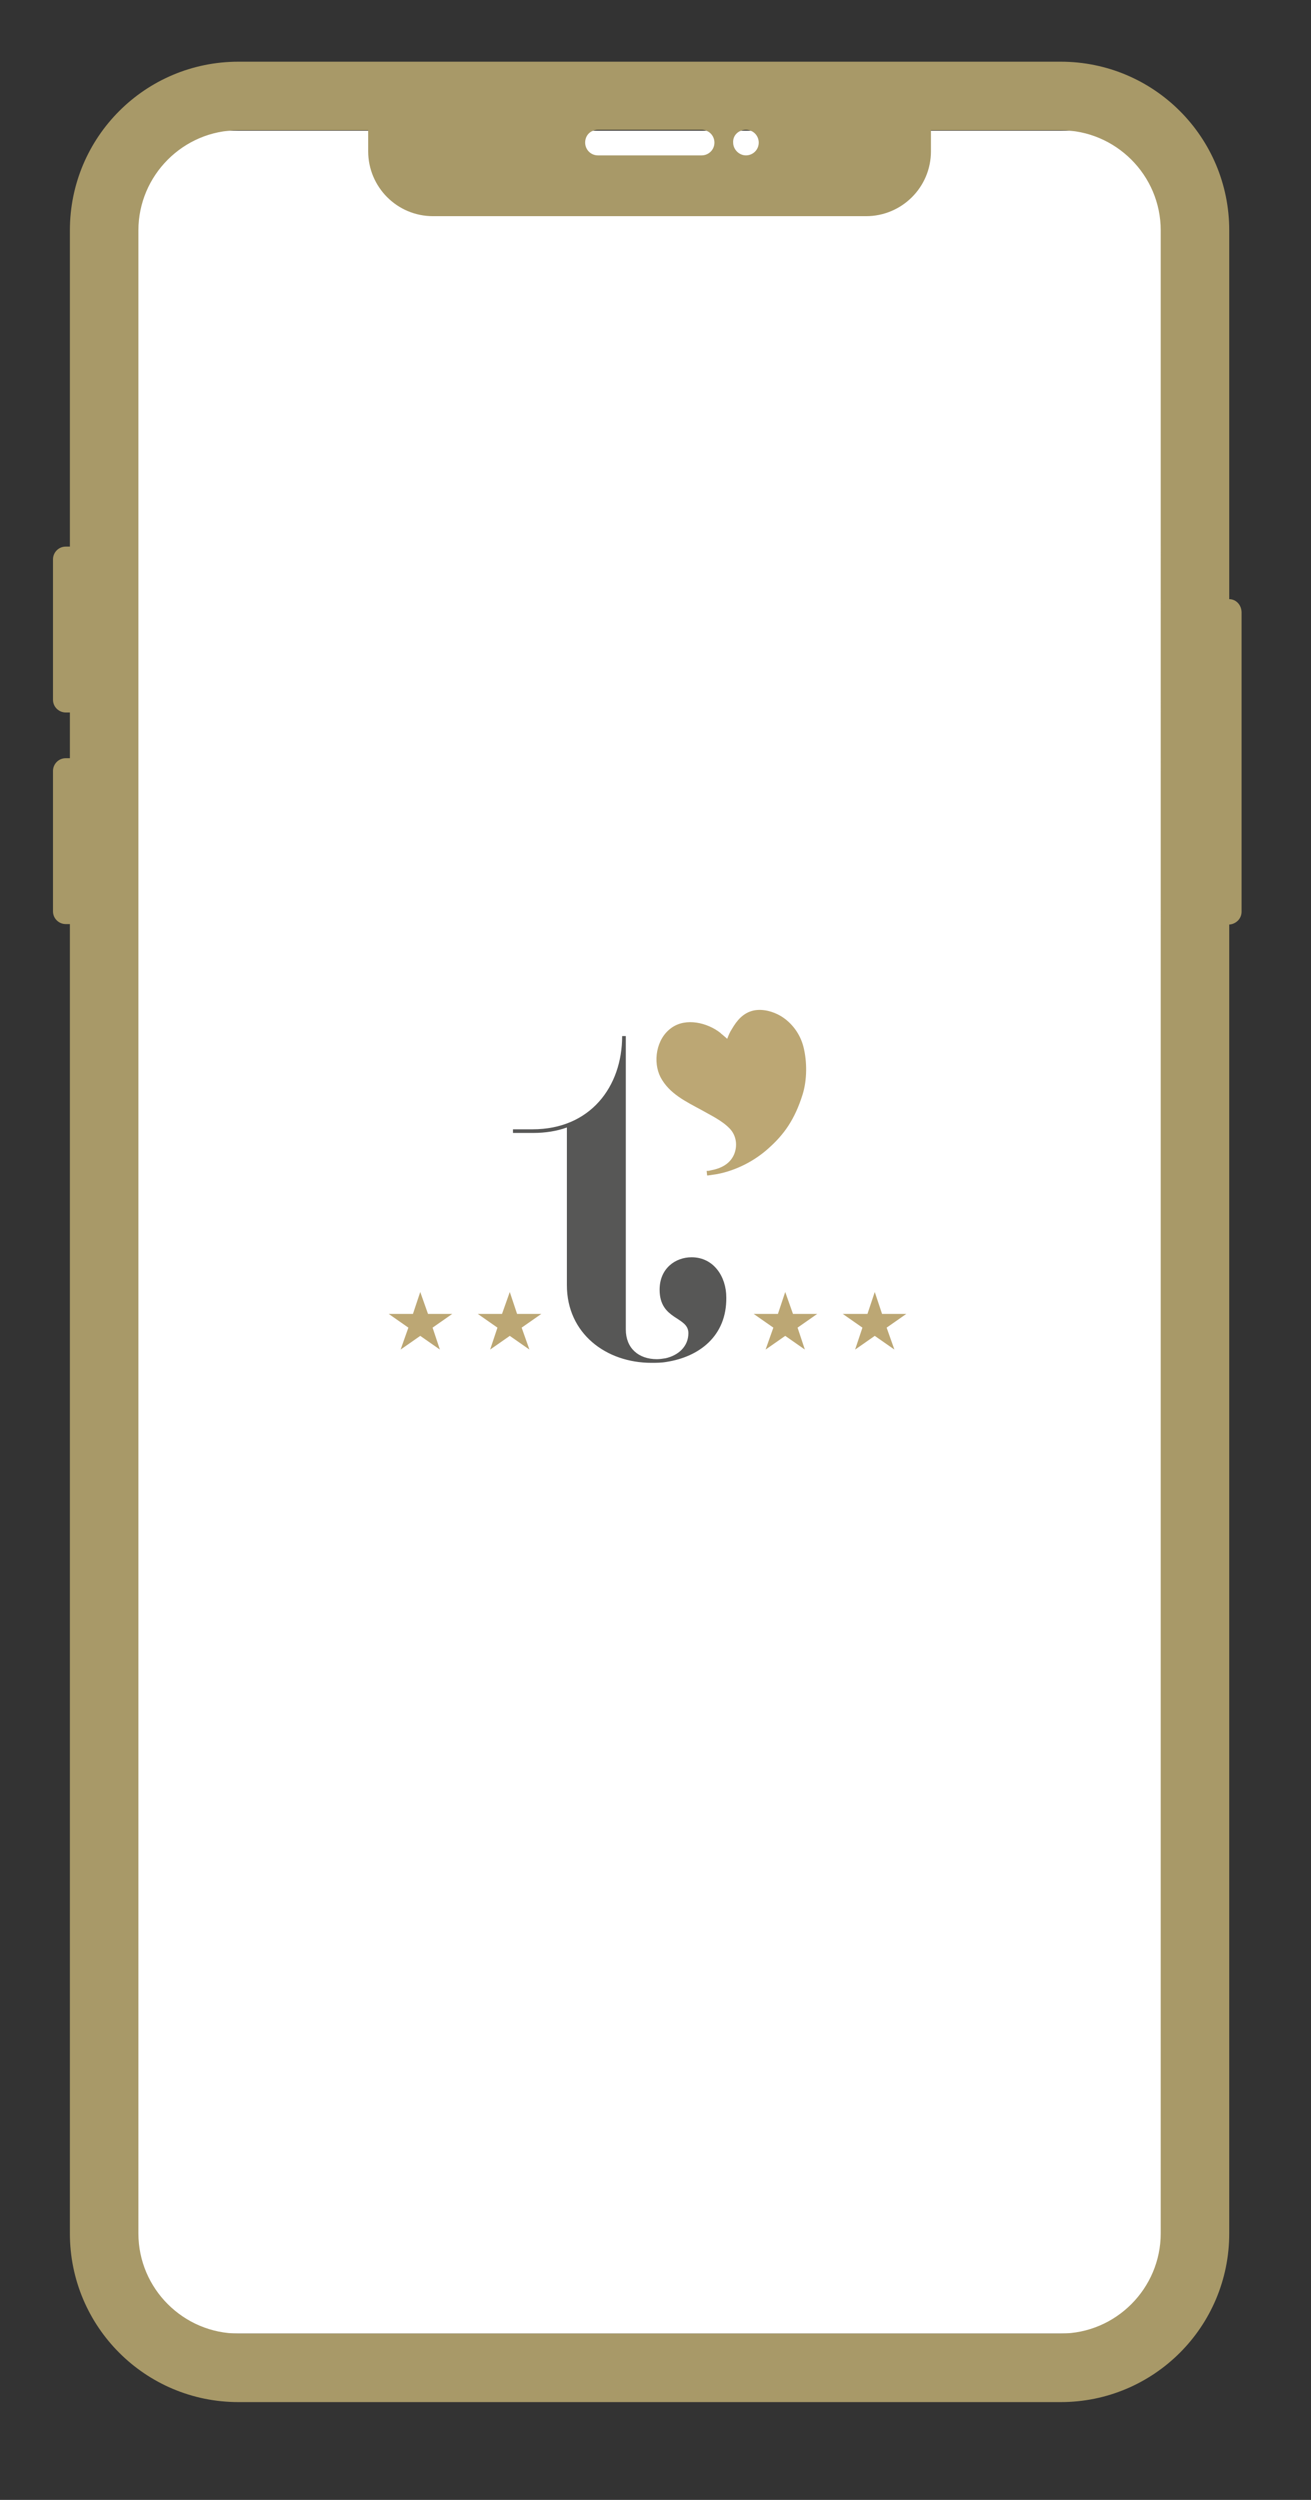 <?xml version="1.0" encoding="utf-8"?>
<!-- Generator: Adobe Illustrator 24.2.1, SVG Export Plug-In . SVG Version: 6.00 Build 0)  -->
<svg version="1.1" id="Ebene_1" xmlns="http://www.w3.org/2000/svg" xmlns:xlink="http://www.w3.org/1999/xlink" x="0px" y="0px"
	 viewBox="0 0 287 547" style="enable-background:new 0 0 287 547;" xml:space="preserve">
<rect x="0" y="0" width="287" height="547" fill="#333333" stroke="none"/>
<style type="text/css">
	.st0{fill:#FFFFFF;}
	.st1{fill:#A89968;}
	.st2{fill:#BCA774;}
	.st3{fill:#575756;}
</style>
<g>
	<rect x="22.6" y="28.6" class="st0" width="237" height="482"/>
	<path class="st1" d="M269.1,131.1V50.4c0-20.4-16.5-36.9-36.9-36.9h-180c-20.4,0-36.9,16.5-36.9,36.9v69.2h-0.9
		c-1.6,0-2.8,1.3-2.8,2.8v30.7c0,1.6,1.3,2.8,2.8,2.8h0.9v10h-0.9c-1.6,0-2.8,1.3-2.8,2.8v30.7c0,1.6,1.3,2.8,2.8,2.8h0.9v286.5
		c0,20.4,16.5,36.9,36.9,36.9h180c20.4,0,36.9-16.5,36.9-36.9V202.3c1.5-0.1,2.7-1.3,2.7-2.8v-65.5
		C271.8,132.4,270.6,131.1,269.1,131.1z M163.3,28.4c1.6,0,2.8,1.3,2.8,2.8c0,1.6-1.3,2.8-2.8,2.8s-2.8-1.3-2.8-2.8
		C160.4,29.6,161.7,28.4,163.3,28.4z M130.9,28.4h22.7c1.6,0,2.8,1.3,2.8,2.8c0,1.6-1.3,2.8-2.8,2.8h-22.7c-1.6,0-2.8-1.3-2.8-2.8
		C128.1,29.6,129.3,28.4,130.9,28.4z M254.1,488.7c0,12-9.8,21.9-21.9,21.9h-180c-12,0-21.9-9.8-21.9-21.9V50.4
		c0-12,9.8-21.9,21.9-21.9h28.4v4.6c0,7.8,6.3,14.2,14.2,14.2h94.8c7.8,0,14.2-6.3,14.2-14.2v-4.6h28.4c12,0,21.9,9.8,21.9,21.9
		V488.7z"/>
	<g>
		<polygon class="st2" points="171.9,282.7 173.6,287.5 178.9,287.5 174.6,290.5 176.2,295.3 171.9,292.3 167.6,295.3 169.3,290.5 
			165,287.5 170.3,287.5 		"/>
		<polygon class="st2" points="191.5,282.7 193.1,287.5 198.4,287.5 194.1,290.5 195.8,295.3 191.5,292.3 187.2,295.3 188.8,290.5 
			184.5,287.5 189.9,287.5 		"/>
		<polygon class="st2" points="92,282.7 93.7,287.5 99,287.5 94.7,290.5 96.3,295.3 92,292.3 87.7,295.3 89.4,290.5 85.1,287.5 
			90.4,287.5 		"/>
		<polygon class="st2" points="111.6,282.7 113.2,287.5 118.5,287.5 114.2,290.5 115.9,295.3 111.6,292.3 107.3,295.3 108.9,290.5 
			104.6,287.5 109.9,287.5 		"/>
		<path class="st3" d="M145.9,298c-1.1,0.2-2.3,0.2-3.3,0.2c-9.9,0-18.5-6.4-18.5-17v-34.5c-2.2,0.8-4.7,1.2-7.4,1.2h-4.4v-0.8h4.3
			c12.6,0,19.6-9.3,19.6-20.4h0.8v20.4v0.8v43c0,4.1,2.8,6.5,6.8,6.5c0.6,0,1.3-0.1,1.9-0.2c2.7-0.6,5-2.5,5-5.5
			c0-3.7-6.3-2.8-6.3-9.5c0-4.7,3.5-7.1,7-7.1c4.8,0,7.6,4.2,7.6,8.8C159.1,292.4,153,296.9,145.9,298"/>
		<path class="st2" d="M175.9,229.1c-0.7-2.8-2.5-5.3-5-6.8c-1.7-1-3.9-1.6-5.9-1.2c-2.3,0.5-3.7,2.2-4.8,4.1
			c-0.4,0.6-0.7,1.3-1,2.1c-0.6-0.5-0.9-0.8-1.3-1.1c-0.1-0.1-0.1-0.1-0.2-0.2c-2.8-2.2-7.5-3.4-10.7-1.1c-3.4,2.4-4.1,7.5-2.4,10.8
			c1.9,3.6,5.5,5.3,9,7.2c2.1,1.2,4.5,2.3,6.2,4.1c1.4,1.5,1.7,3.7,0.9,5.6c-0.9,2.1-2.9,3.1-5.2,3.5c-0.3,0.1-0.5,0.1-0.8,0.1
			l0.1,1c0.1,0,0.1,0,0.2,0c0.7-0.1,1.4-0.2,2-0.3c4.2-0.8,8.2-2.9,11.2-5.6c3.5-3.1,5.8-6.4,7.5-11.8
			C176.7,236.3,176.7,232.3,175.9,229.1"/>
	</g>
</g>
</svg>
